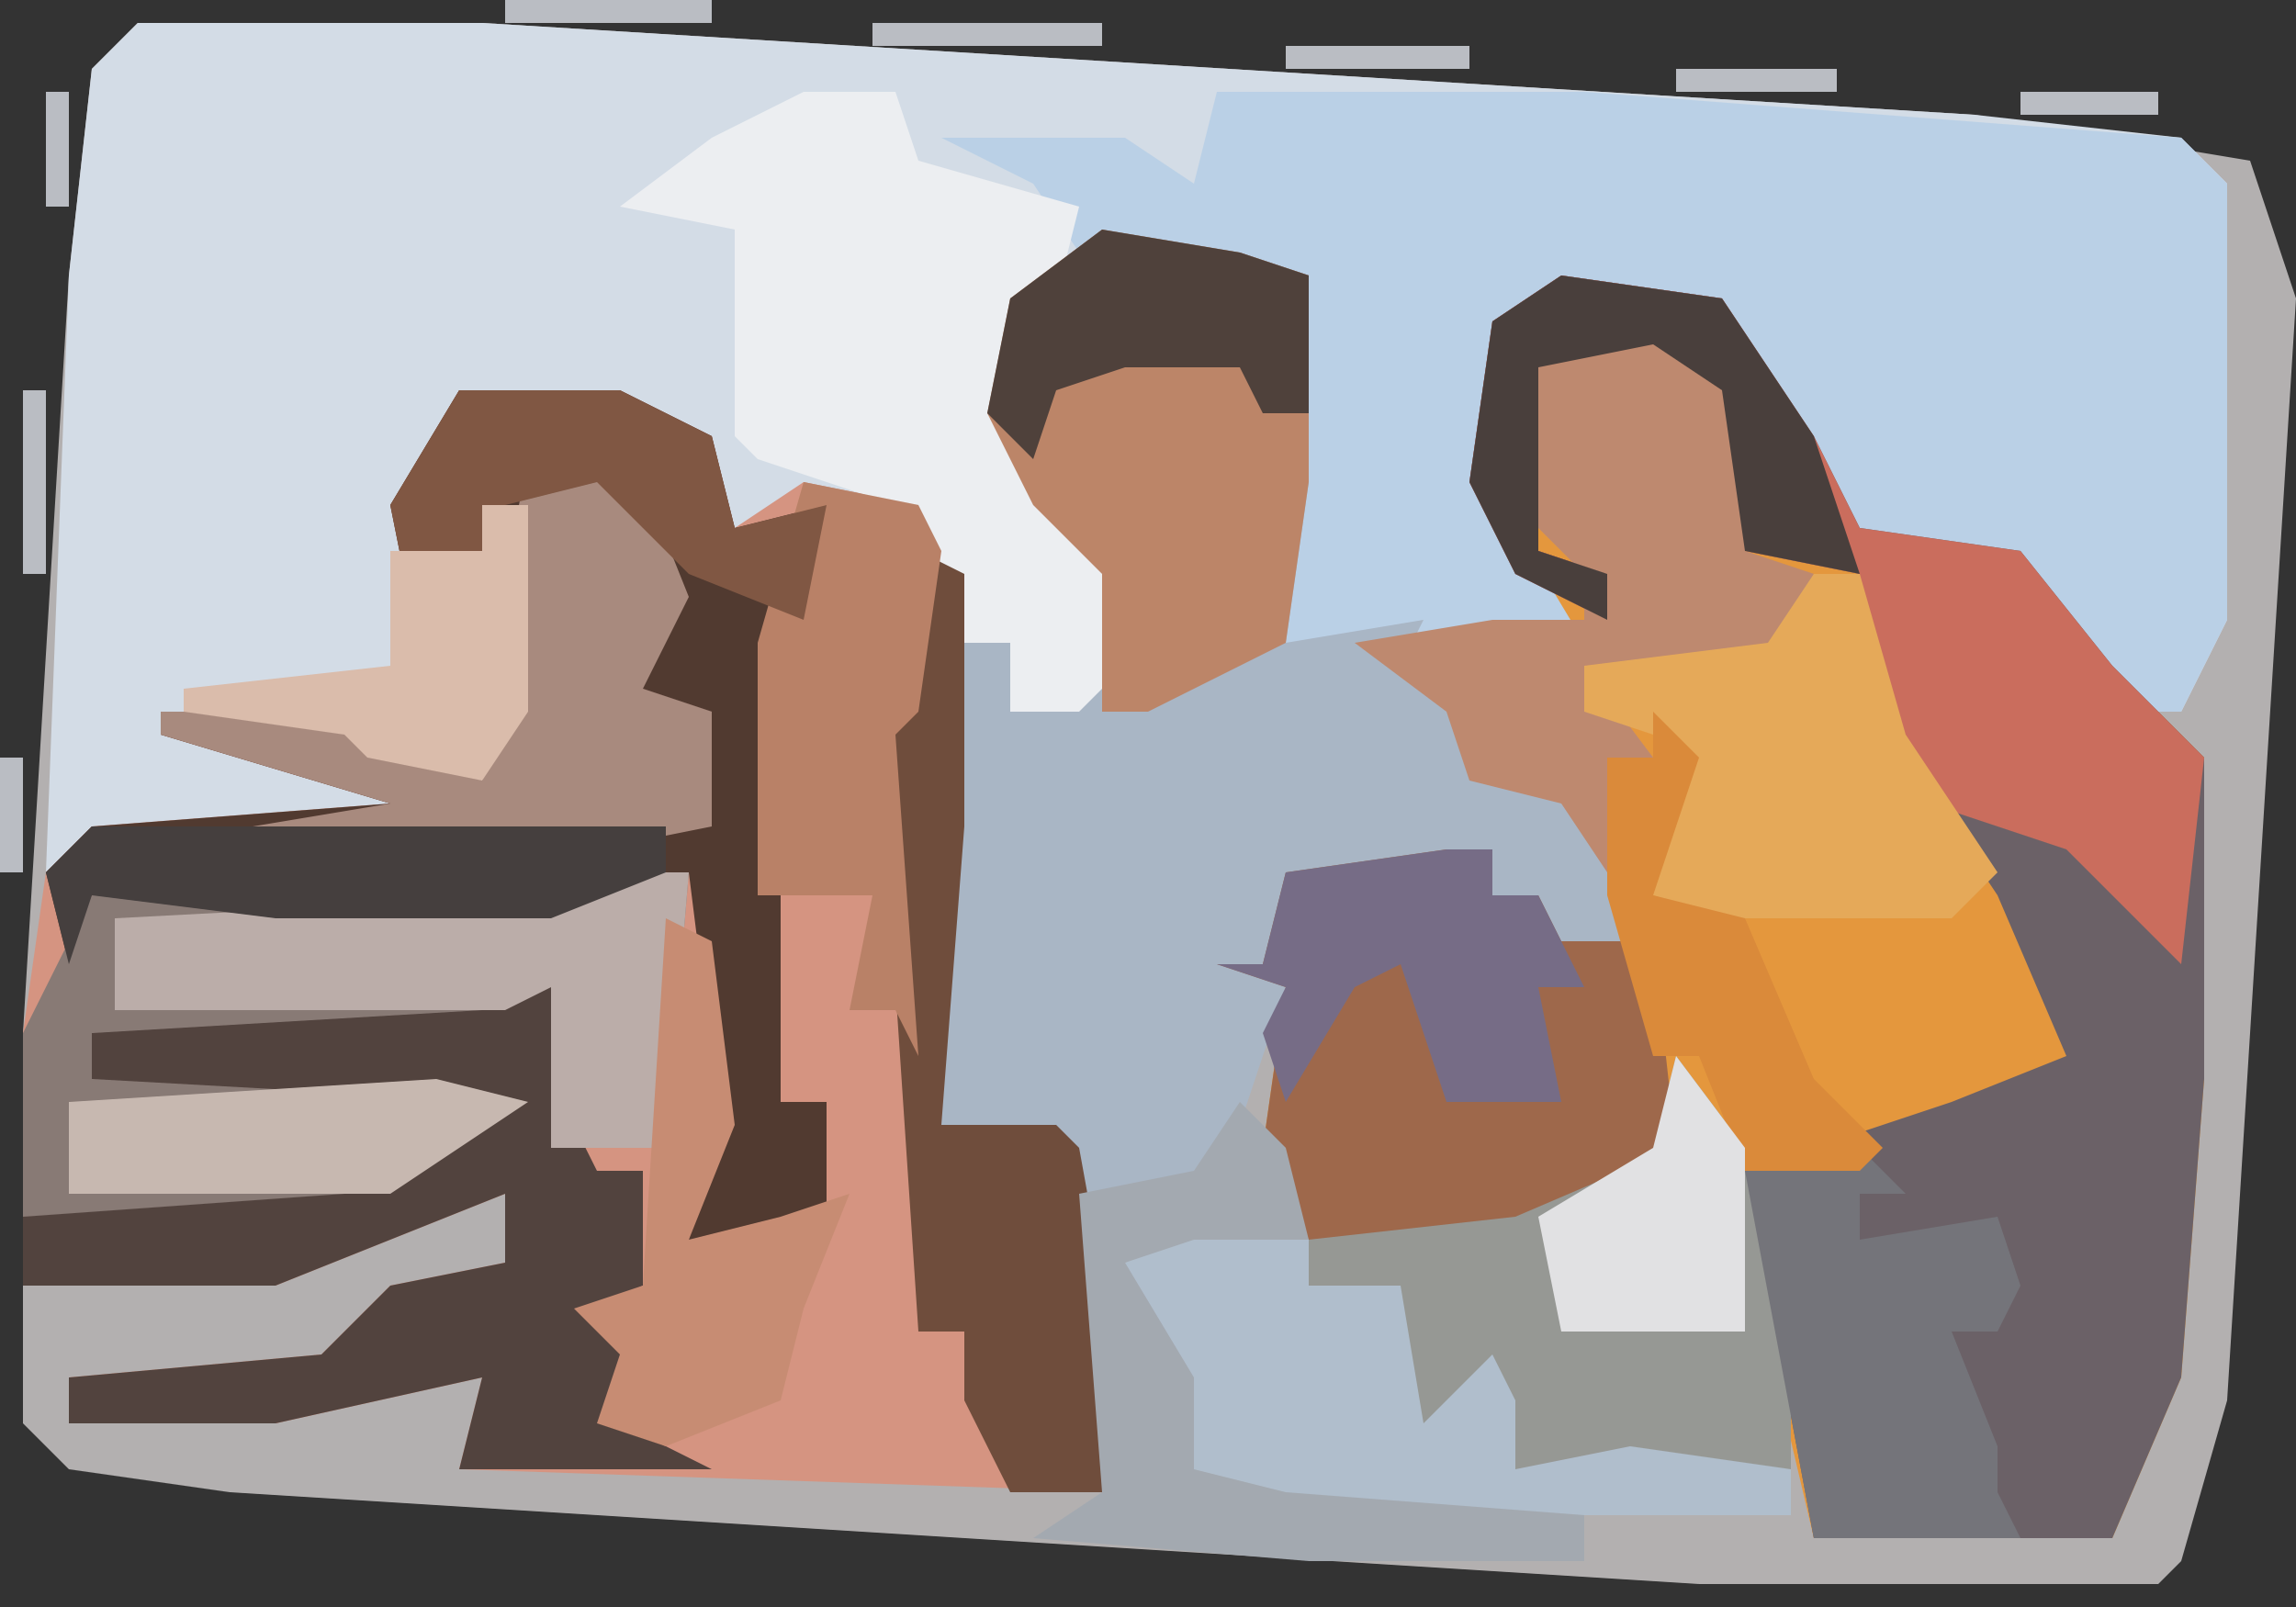 <?xml version="1.0" encoding="UTF-8"?>
<svg version="1.1" xmlns="http://www.w3.org/2000/svg" width="100" height="70">
<rect width="100%" height="100%" fill="#333333" stroke="none"/>
<path d="M0,0 L15,0 L80,4 L92,6 L94,12 L91,60 L89,67 L88,68 L68,68 L4,64 L-3,63 L-5,61 L-5,44 L-3,11 L-2,2 Z " fill="#B3B0B0" transform="translate(6,1)"/>
<path d="M0,0 L15,0 L80,4 L89,5 L91,7 L91,26 L89,30 L86,30 L82,24 L75,23 L72,18 L69,14 L69,12 L62,12 L59,15 L60,22 L63,27 L50,27 L51,11 L42,10 L38,13 L39,18 L42,23 L43,28 L41,30 L38,30 L38,27 L36,27 L33,21 L26,22 L24,18 L21,17 L14,17 L12,23 L15,23 L15,21 L17,21 L17,26 L17,30 L15,33 L10,32 L9,32 L12,35 L-2,36 L-4,37 L-3,11 L-2,2 Z " fill="#D3DCE6" transform="translate(6,1)"/>
<path d="M0,0 L7,0 L11,2 L12,6 L15,4 L20,5 L22,8 L22,19 L21,32 L26,32 L27,33 L29,44 L29,48 L0,47 L1,43 L-8,45 L-17,45 L-17,43 L-6,42 L-3,39 L2,38 L2,35 L-8,39 L-19,39 L-19,28 L-18,21 L-16,19 L-3,18 L-13,15 L-13,14 L-5,14 L1,17 L3,11 L2,8 L3,5 L1,5 L1,7 L-1,7 L-2,10 L-3,5 Z " fill="#D59481" transform="translate(20,17)"/>
<path d="M0,0 L7,1 L11,7 L13,11 L20,12 L24,17 L28,21 L28,35 L27,48 L24,55 L11,55 L7,38 L6,36 L2,40 L-6,42 L-11,42 L-13,38 L-12,31 L-15,30 L-13,30 L-12,26 L-3,25 L-3,27 L-1,27 L0,29 L2,29 L0,23 L-4,22 L-5,19 L-9,16 L0,15 L-4,9 L-3,2 Z " fill="#E4973D" transform="translate(68,12)"/>
<path d="M0,0 L16,0 L42,2 L44,4 L44,23 L42,27 L39,27 L35,21 L28,20 L25,15 L22,11 L22,9 L15,9 L12,12 L13,19 L16,24 L3,24 L4,8 L-6,7 L-8,4 L-12,2 L-4,2 L-1,4 Z " fill="#BAD0E6" transform="translate(53,4)"/>
<path d="M0,0 L6,1 L9,2 L9,11 L8,18 L14,17 L13,19 L16,21 L17,24 L21,24 L23,31 L19,31 L19,29 L17,29 L17,27 L8,29 L8,33 L6,39 L3,43 L-1,42 L-2,40 L-7,39 L-7,26 L-6,18 L-4,18 L-4,21 L0,19 L-1,14 L-5,8 L-4,3 Z " fill="#A9B6C5" transform="translate(48,10)"/>
<path d="M0,0 L7,1 L11,7 L13,11 L20,12 L24,17 L28,21 L28,35 L27,48 L24,55 L11,55 L8,39 L17,36 L22,34 L19,27 L13,18 L13,13 L8,12 L7,5 L4,3 L-1,4 L-1,12 L2,13 L2,15 L-2,13 L-4,9 L-3,2 Z " fill="#6B6167" transform="translate(68,12)"/>
<path d="M0,0 L7,0 L11,2 L12,6 L16,5 L14,11 L14,31 L16,31 L16,36 L12,38 L10,37 L11,29 L10,21 L4,23 L-8,23 L-16,22 L-17,25 L-18,21 L-16,19 L-3,18 L-13,15 L-13,14 L-5,14 L1,17 L3,11 L2,8 L3,5 L1,5 L1,7 L-1,7 L-2,10 L-3,5 Z " fill="#513A30" transform="translate(20,17)"/>
<path d="M0,0 L3,4 L5,13 L5,20 L-17,20 L-22,18 L-23,16 L-21,16 L-24,11 L-24,9 L-21,7 L-11,7 L-1,4 Z " fill="#969894" transform="translate(73,46)"/>
<path d="M0,0 L4,0 L3,12 L-1,12 L-2,12 L-2,5 L-5,7 L-22,7 L-22,9 L-3,9 L-7,13 L-11,15 L-25,15 L-25,7 L-23,3 L-22,1 L-2,1 Z " fill="#887A75" transform="translate(26,38)"/>
<path d="M0,0 L4,0 L5,3 L12,5 L11,9 L9,10 L10,15 L13,20 L14,25 L12,27 L9,27 L9,24 L7,24 L4,18 L-2,16 L-3,15 L-3,6 L-8,5 L-4,2 Z " fill="#ECEEF1" transform="translate(35,4)"/>
<path d="M0,0 L2,0 L3,6 L4,8 L6,8 L6,13 L4,14 L6,17 L5,19 L9,21 L-2,21 L-1,17 L-10,19 L-19,19 L-19,17 L-8,16 L-5,13 L0,12 L0,9 L-10,13 L-21,13 L-21,10 L-7,9 L0,5 L-18,4 L-18,2 L-1,1 Z " fill="#52433E" transform="translate(22,43)"/>
<path d="M0,0 L2,0 L2,2 L4,2 L5,4 L9,4 L10,13 L3,16 L-6,17 L-8,13 L-7,6 L-10,5 L-8,5 L-7,1 Z " fill="#9E684B" transform="translate(63,37)"/>
<path d="M0,0 L7,1 L11,7 L13,11 L20,12 L24,17 L28,21 L27,30 L22,25 L16,23 L13,18 L13,13 L8,12 L7,5 L4,3 L-1,4 L-1,12 L2,13 L2,15 L-2,13 L-4,9 L-3,2 Z " fill="#CA6D5D" transform="translate(68,12)"/>
<path d="M0,0 L6,1 L9,2 L9,11 L8,18 L2,21 L0,21 L0,15 L-3,12 L-5,8 L-4,3 Z " fill="#BC8568" transform="translate(48,10)"/>
<path d="M0,0 L6,1 L8,3 L8,10 L11,11 L9,15 L1,15 L4,19 L2,19 L2,24 L0,21 L-4,20 L-5,17 L-9,14 L-3,13 L1,13 L1,11 L-2,8 L-2,2 Z " fill="#BE896F" transform="translate(68,14)"/>
<path d="M0,0 L5,1 L5,3 L9,3 L10,9 L13,6 L14,8 L14,11 L19,10 L26,11 L26,13 L4,13 L-1,11 L-2,9 L0,9 L-3,4 L-3,2 Z " fill="#B0BECC" transform="translate(52,53)"/>
<path d="M0,0 L2,1 L2,12 L1,25 L6,25 L7,26 L9,37 L9,41 L4,41 L2,37 L2,34 L0,34 L-1,19 L-2,8 L-1,7 Z " fill="#6F4D3C" transform="translate(40,24)"/>
<path d="M0,0 L2,0 L4,7 L8,13 L6,15 L-4,15 L-7,14 L-7,9 L-7,7 L-10,6 L-10,4 L-2,3 Z " fill="#E5A959" transform="translate(79,25)"/>
<path d="M0,0 L5,1 L7,6 L5,10 L8,11 L8,16 L3,17 L-12,17 L-12,16 L-6,15 L-16,12 L-16,11 L-8,11 L-2,14 L0,8 L-1,5 Z " fill="#A88A7E" transform="translate(23,20)"/>
<path d="M0,0 L4,0 L3,12 L-1,12 L-2,12 L-2,5 L-4,6 L-21,6 L-21,2 L-2,1 Z " fill="#BBADA9" transform="translate(26,38)"/>
<path d="M0,0 L2,2 L0,2 L0,4 L6,3 L7,6 L6,8 L4,8 L6,13 L6,15 L7,17 L-2,17 L-5,1 Z " fill="#74747A" transform="translate(81,50)"/>
<path d="M0,0 L5,1 L6,3 L5,10 L4,11 L5,25 L4,23 L2,23 L3,18 L-2,18 L-2,7 Z " fill="#B98167" transform="translate(35,21)"/>
<path d="M0,0 L2,2 L3,6 L-2,6 L-5,7 L-2,12 L-2,16 L2,17 L15,18 L15,20 L3,20 L-9,19 L-6,17 L-7,4 L-2,3 Z " fill="#A3A9B0" transform="translate(54,48)"/>
<path d="M0,0 L2,0 L2,2 L4,2 L6,6 L4,6 L5,11 L0,11 L-2,5 L-4,6 L-7,11 L-8,8 L-7,6 L-10,5 L-8,5 L-7,1 Z " fill="#766C86" transform="translate(63,37)"/>
<path d="M0,0 L2,1 L3,9 L1,14 L5,13 L8,12 L6,17 L5,21 L0,23 L-3,22 L-2,19 L-4,17 L-1,16 Z " fill="#C78C73" transform="translate(29,40)"/>
<path d="M0,0 L7,0 L11,2 L12,6 L16,5 L15,10 L10,8 L6,4 L2,5 L1,7 L-1,7 L-2,10 L-3,5 Z " fill="#805743" transform="translate(20,17)"/>
<path d="M0,0 L25,0 L25,2 L20,4 L8,4 L0,3 L-1,6 L-2,2 Z " fill="#453F3E" transform="translate(4,36)"/>
<path d="M0,0 L2,2 L0,8 L4,9 L7,16 L10,19 L9,20 L4,20 L2,15 L0,15 L-2,8 L-2,2 L0,2 Z " fill="#DA8A3A" transform="translate(72,31)"/>
<path d="M0,0 L6,1 L9,2 L9,8 L7,8 L6,6 L1,6 L-2,7 L-3,10 L-5,8 L-4,3 Z " fill="#4F413B" transform="translate(48,10)"/>
<path d="M0,0 L7,1 L11,7 L13,13 L8,12 L7,5 L4,3 L-1,4 L-1,12 L2,13 L2,15 L-2,13 L-4,9 L-3,2 Z " fill="#493F3C" transform="translate(68,12)"/>
<path d="M0,0 L4,1 L-2,5 L-16,5 L-16,1 Z " fill="#C7B8B0" transform="translate(19,47)"/>
<path d="M0,0 L2,0 L2,5 L2,9 L0,12 L-5,11 L-6,10 L-13,9 L-13,8 L-4,7 L-4,2 L0,2 Z " fill="#DABCAB" transform="translate(21,22)"/>
<path d="M0,0 L3,4 L3,12 L-5,12 L-6,7 L-1,4 Z " fill="#E1E1E3" transform="translate(73,46)"/>
<path d="M0,0 L10,0 L10,1 L0,1 Z " fill="#BABDC3" transform="translate(38,1)"/>
<path d="M0,0 L9,0 L9,1 L0,1 Z " fill="#BABDC3" transform="translate(22,0)"/>
<path d="M0,0 L1,0 L1,8 L0,8 Z " fill="#BABDC3" transform="translate(1,17)"/>
<path d="M0,0 L8,0 L8,1 L0,1 Z " fill="#BABDC3" transform="translate(56,2)"/>
<path d="M0,0 L7,0 L7,1 L0,1 Z " fill="#BABDC3" transform="translate(73,3)"/>
<path d="M0,0 L6,0 L6,1 L0,1 Z " fill="#BABDC3" transform="translate(88,4)"/>
<path d="M0,0 L1,0 L1,5 L0,5 Z " fill="#BABDC3" transform="translate(0,33)"/>
<path d="M0,0 L1,0 L1,5 L0,5 Z " fill="#BABDC3" transform="translate(2,4)"/>
<path d="M0,0 Z " fill="#BABDC3" transform="translate(0,42)"/>
<path d="M0,0 Z " fill="#BABDC3" transform="translate(4,1)"/>
</svg>
